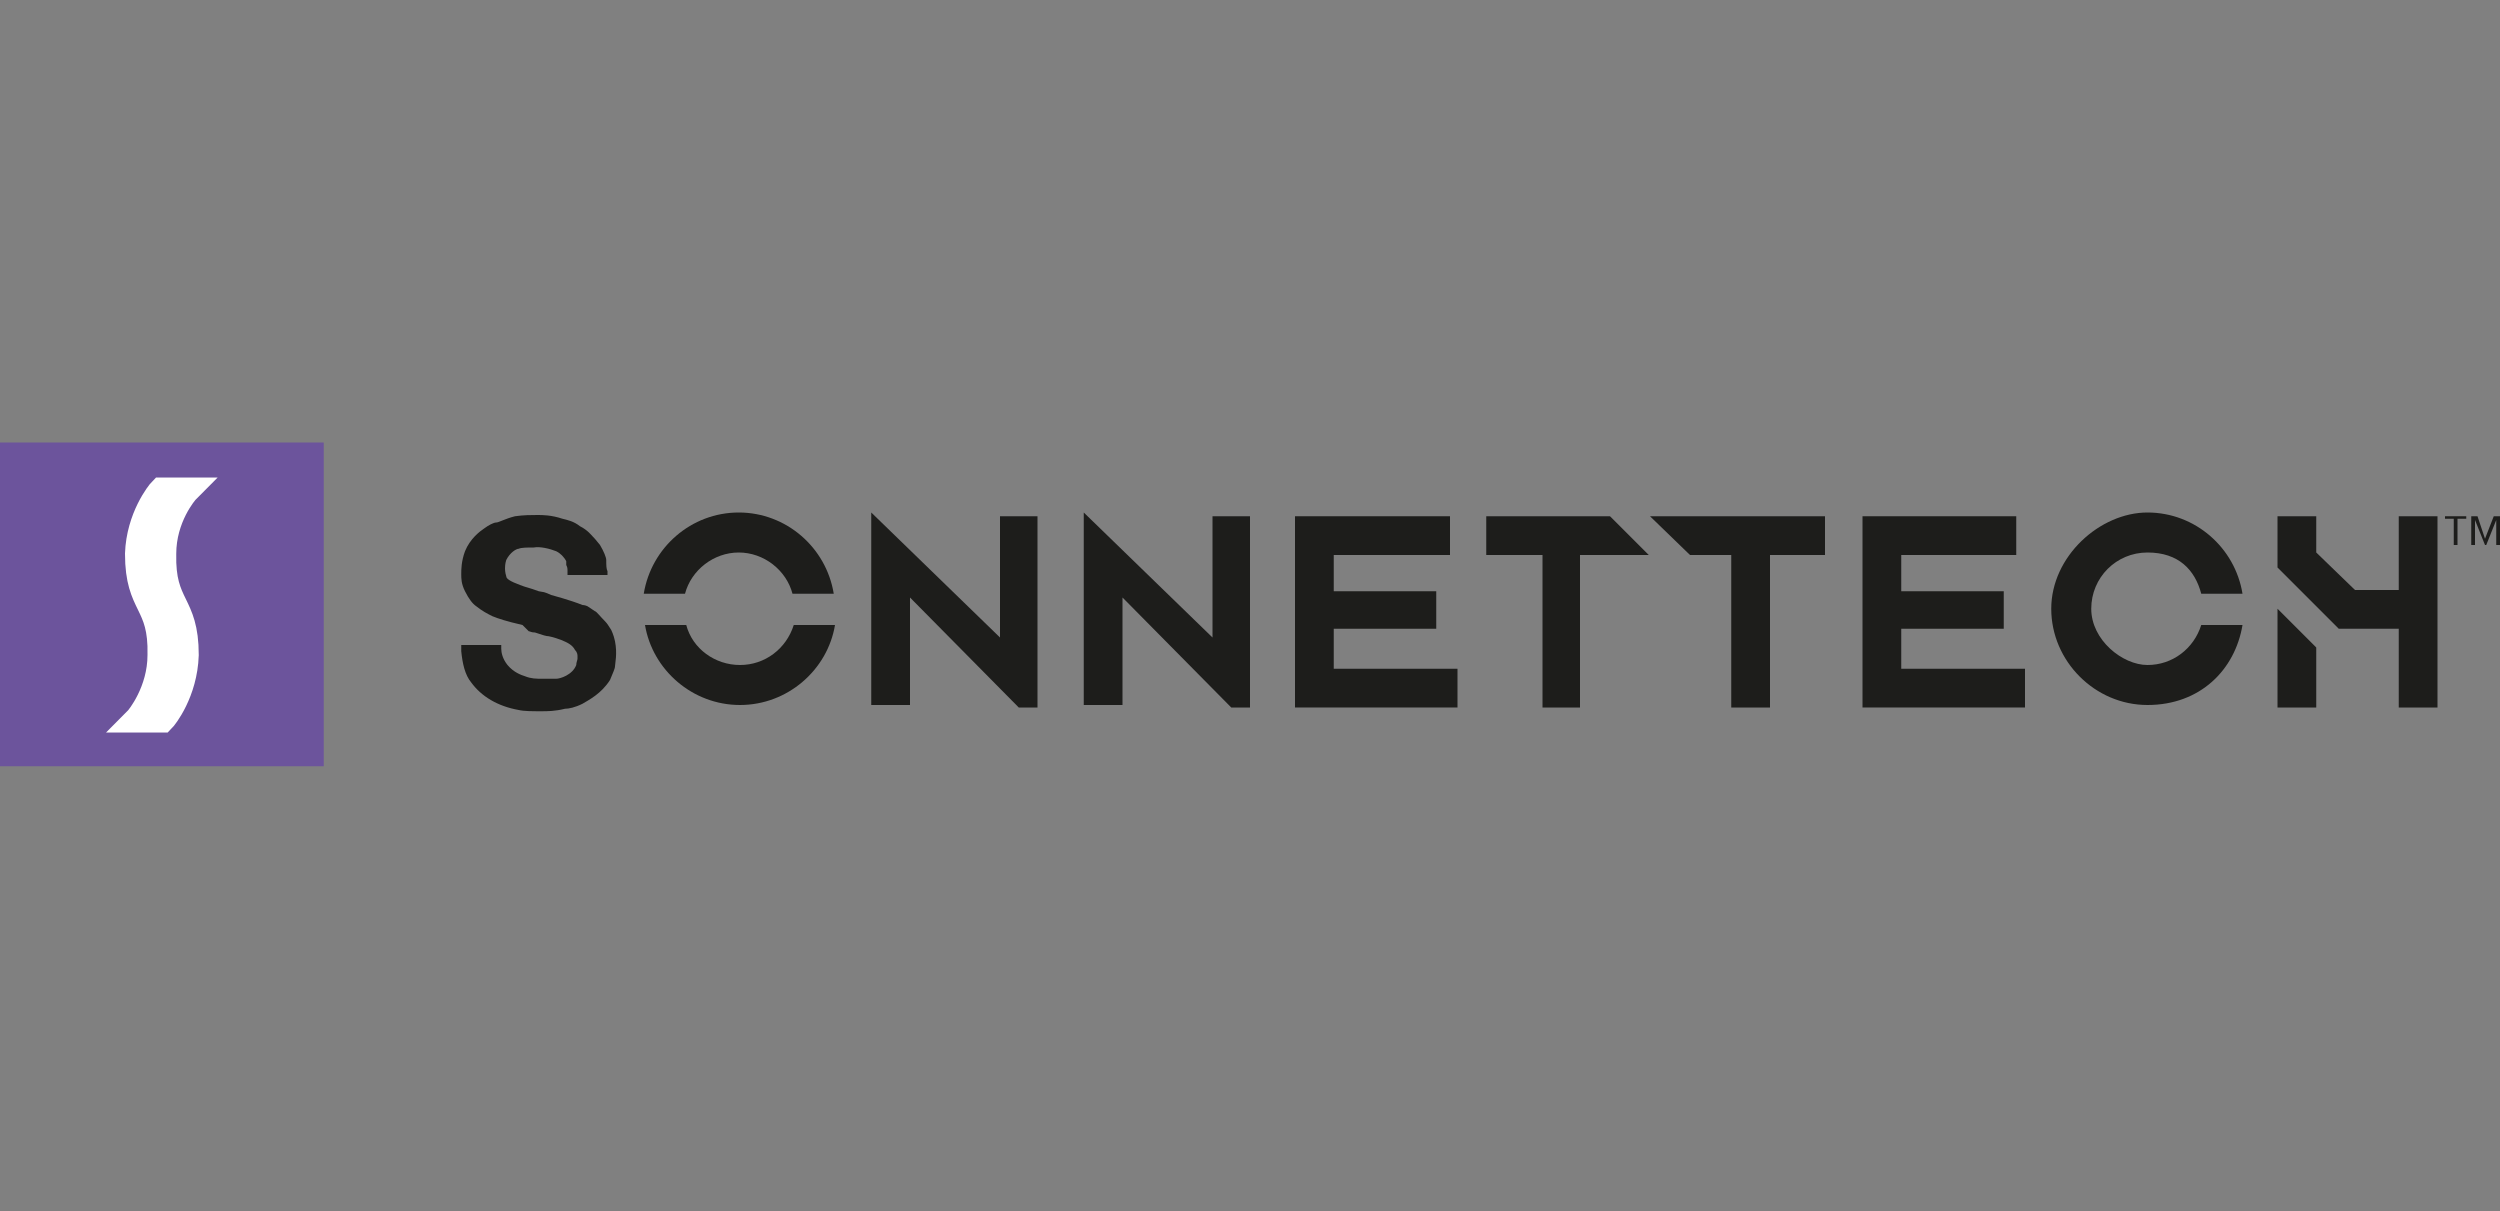 <?xml version="1.0" encoding="UTF-8"?>
<svg xmlns="http://www.w3.org/2000/svg" width="200" height="96.9" version="1.1" viewBox="0 0 200 96.9">
  <rect x="0" y="0" width="200" height="96.9" fill="#808080" stroke="none"/>
  <defs>
    <style>
      .cls-1 {
        fill: #6c549c;
      }

      .cls-2 {
        fill: #1d1d1b;
      }

      .cls-3 {
        fill: #fff;
        stroke: #fff;
        stroke-miterlimit: 10;
        stroke-width: 2px;
      }
    </style>
  </defs>
  <!-- Generator: Adobe Illustrator 28.7.2, SVG Export Plug-In . SVG Version: 1.2.0 Build 154)  -->
  <g>
    <g id="Layer_1">
      <polyline class="cls-2" points="200 41.3 199.5 41.3 198.8 43.1 198.2 41.3 197.7 41.3 197.7 43.6 198 43.6 198 41.6 198.8 43.6 198.9 43.6 199.7 41.6 199.7 43.6 200 43.6 200 41.3"/>
      <polyline class="cls-2" points="197.3 41.3 195.6 41.3 195.6 41.5 196.3 41.5 196.3 43.6 196.6 43.6 196.6 41.5 197.3 41.5 197.3 41.3"/>
      <path class="cls-2" d="M41.8,50c-1.3-.3-1.9-.5-2.4-.7-.4-.2-.8-.4-1.3-.8-.3-.2-.6-.6-.9-1.2-.3-.6-.3-1-.3-1.4,0-.3,0-1,.3-1.8.4-1,1.2-1.6,1.5-1.8.4-.3.8-.5,1-.5.2,0,.7-.3,1.5-.5.7-.1,1.3-.1,1.8-.1.4,0,1.1,0,2,.3.4.1.9.2,1.4.6.6.3.9.7,1,.8.3.3.5.6.6.7.3.5.5,1,.5,1.2,0,.4,0,.7.1.9,0,.1,0,.2,0,.3-1.1,0-2.1,0-3.2,0,0-.1,0-.3,0-.4,0-.1,0-.2-.1-.4,0,0,0-.2,0-.3,0,0-.1-.2-.2-.3,0,0-.2-.3-.6-.5-.5-.2-1.3-.4-1.8-.3-.5,0-1,0-1.2.1-.2,0-.7.3-1,.9-.1.3-.1.6-.1.7,0,0,0,.3.1.6,0,.2.3.4,1.1.7.5.2.7.2,1.5.5.5.1.3,0,1,.3,0,0,1.5.4,2.5.8,0,0,.2,0,.4.1,0,0,.3.2.6.4.1,0,.4.4.8.8.2.2.3.4.5.7,0,0,.2.4.3.9.2,1,0,1.8,0,2,0,.2-.2.6-.4,1.1-.7,1.1-1.7,1.6-2.2,1.9-.6.3-1.1.4-1.4.4-.8.2-1.4.2-1.9.2-.7,0-1.4,0-1.8-.1-1.7-.3-3-1.1-3.8-2.2-.5-.6-.7-1.5-.8-2.5v-.5s3.2,0,3.2,0v.3c0,.3.1.8.5,1.3.5.6,1.1.8,1.4.9.5.2.9.2,1.4.2.5,0,.8,0,1.1,0,.3,0,1.3-.3,1.6-1.1,0-.2.1-.4.1-.5v-.2c0-.1,0-.3-.2-.5-.2-.4-.6-.6-1.1-.8-.3-.1-.5-.2-1-.3-.2,0-.5-.1-1.1-.3-.3,0-.4-.1-.5-.1"/>
      <polyline class="cls-2" points="116.6 53.5 106.7 53.5 106.7 50.3 114.9 50.3 114.9 47.3 106.7 47.3 106.7 44.4 116 44.4 116 41.3 103.6 41.3 103.6 56.6 116.6 56.6 116.6 53.5"/>
      <polyline class="cls-2" points="162 53.5 152.1 53.5 152.1 50.3 160.3 50.3 160.3 47.3 152.1 47.3 152.1 44.4 161.3 44.4 161.3 41.3 149 41.3 149 56.6 162 56.6 162 53.5"/>
      <polyline class="cls-2" points="80 41.3 80 51 69.7 41 69.7 56.4 72.8 56.4 72.8 47.8 81.5 56.6 83 56.6 83 41.3 80 41.3"/>
      <polyline class="cls-2" points="97 41.3 97 51 86.7 41 86.7 56.4 89.8 56.4 89.8 47.8 98.5 56.6 100 56.6 100 41.3 97 41.3"/>
      <path class="cls-2" d="M54.8,47.5c.5-1.9,2.3-3.3,4.3-3.3s3.8,1.4,4.3,3.3h3.3c-.6-3.7-3.8-6.5-7.6-6.5s-7,2.8-7.6,6.5h3.3"/>
      <path class="cls-2" d="M63.5,50c-.6,1.9-2.3,3.2-4.3,3.2s-3.8-1.3-4.3-3.2h-3.3c.6,3.6,3.8,6.4,7.6,6.4s7-2.8,7.6-6.4h-3.3"/>
      <polyline class="cls-2" points="128.8 41.3 118.9 41.3 118.9 44.4 123.4 44.4 123.4 56.6 126.4 56.6 126.4 44.4 131.9 44.4 128.8 41.3"/>
      <polyline class="cls-2" points="132 41.3 135.2 44.4 138.5 44.4 138.5 56.6 141.6 56.6 141.6 44.4 146 44.4 146 41.3 132 41.3"/>
      <polyline class="cls-2" points="182.2 48.7 182.2 56.6 185.3 56.6 185.3 51.8 182.2 48.7"/>
      <polyline class="cls-2" points="191.9 41.3 191.9 47.2 188.4 47.2 185.3 44.2 185.3 41.3 182.2 41.3 182.2 45.4 185.3 48.5 185.3 48.5 187.1 50.3 191.9 50.3 191.9 56.6 195 56.6 195 41.3 191.9 41.3"/>
      <path class="cls-2" d="M176.1,50c-.6,1.9-2.3,3.2-4.3,3.2s-4.5-2-4.5-4.5,2-4.5,4.5-4.5,3.8,1.4,4.3,3.3h3.3c-.6-3.7-3.8-6.5-7.6-6.5s-7.7,3.5-7.7,7.7,3.5,7.7,7.7,7.7,7-2.8,7.6-6.4h-3.3"/>
      <g>
        <path class="cls-1" d="M25.9,35.4H0v25.9h25.9v-25.9Z"/>
        <path class="cls-3" d="M11,44.3c0,4.3,1.9,3.8,1.8,8.1,0,2.9-1.7,5-1.9,5.2h2.1c.2-.2,1.8-2.2,1.9-5.2,0-4.3-1.9-3.8-1.8-8.1,0-2.9,1.7-4.9,1.9-5.1h-2.1c-.2.2-1.8,2.2-1.9,5.1Z"/>
      </g>
    </g>
  </g>
</svg>